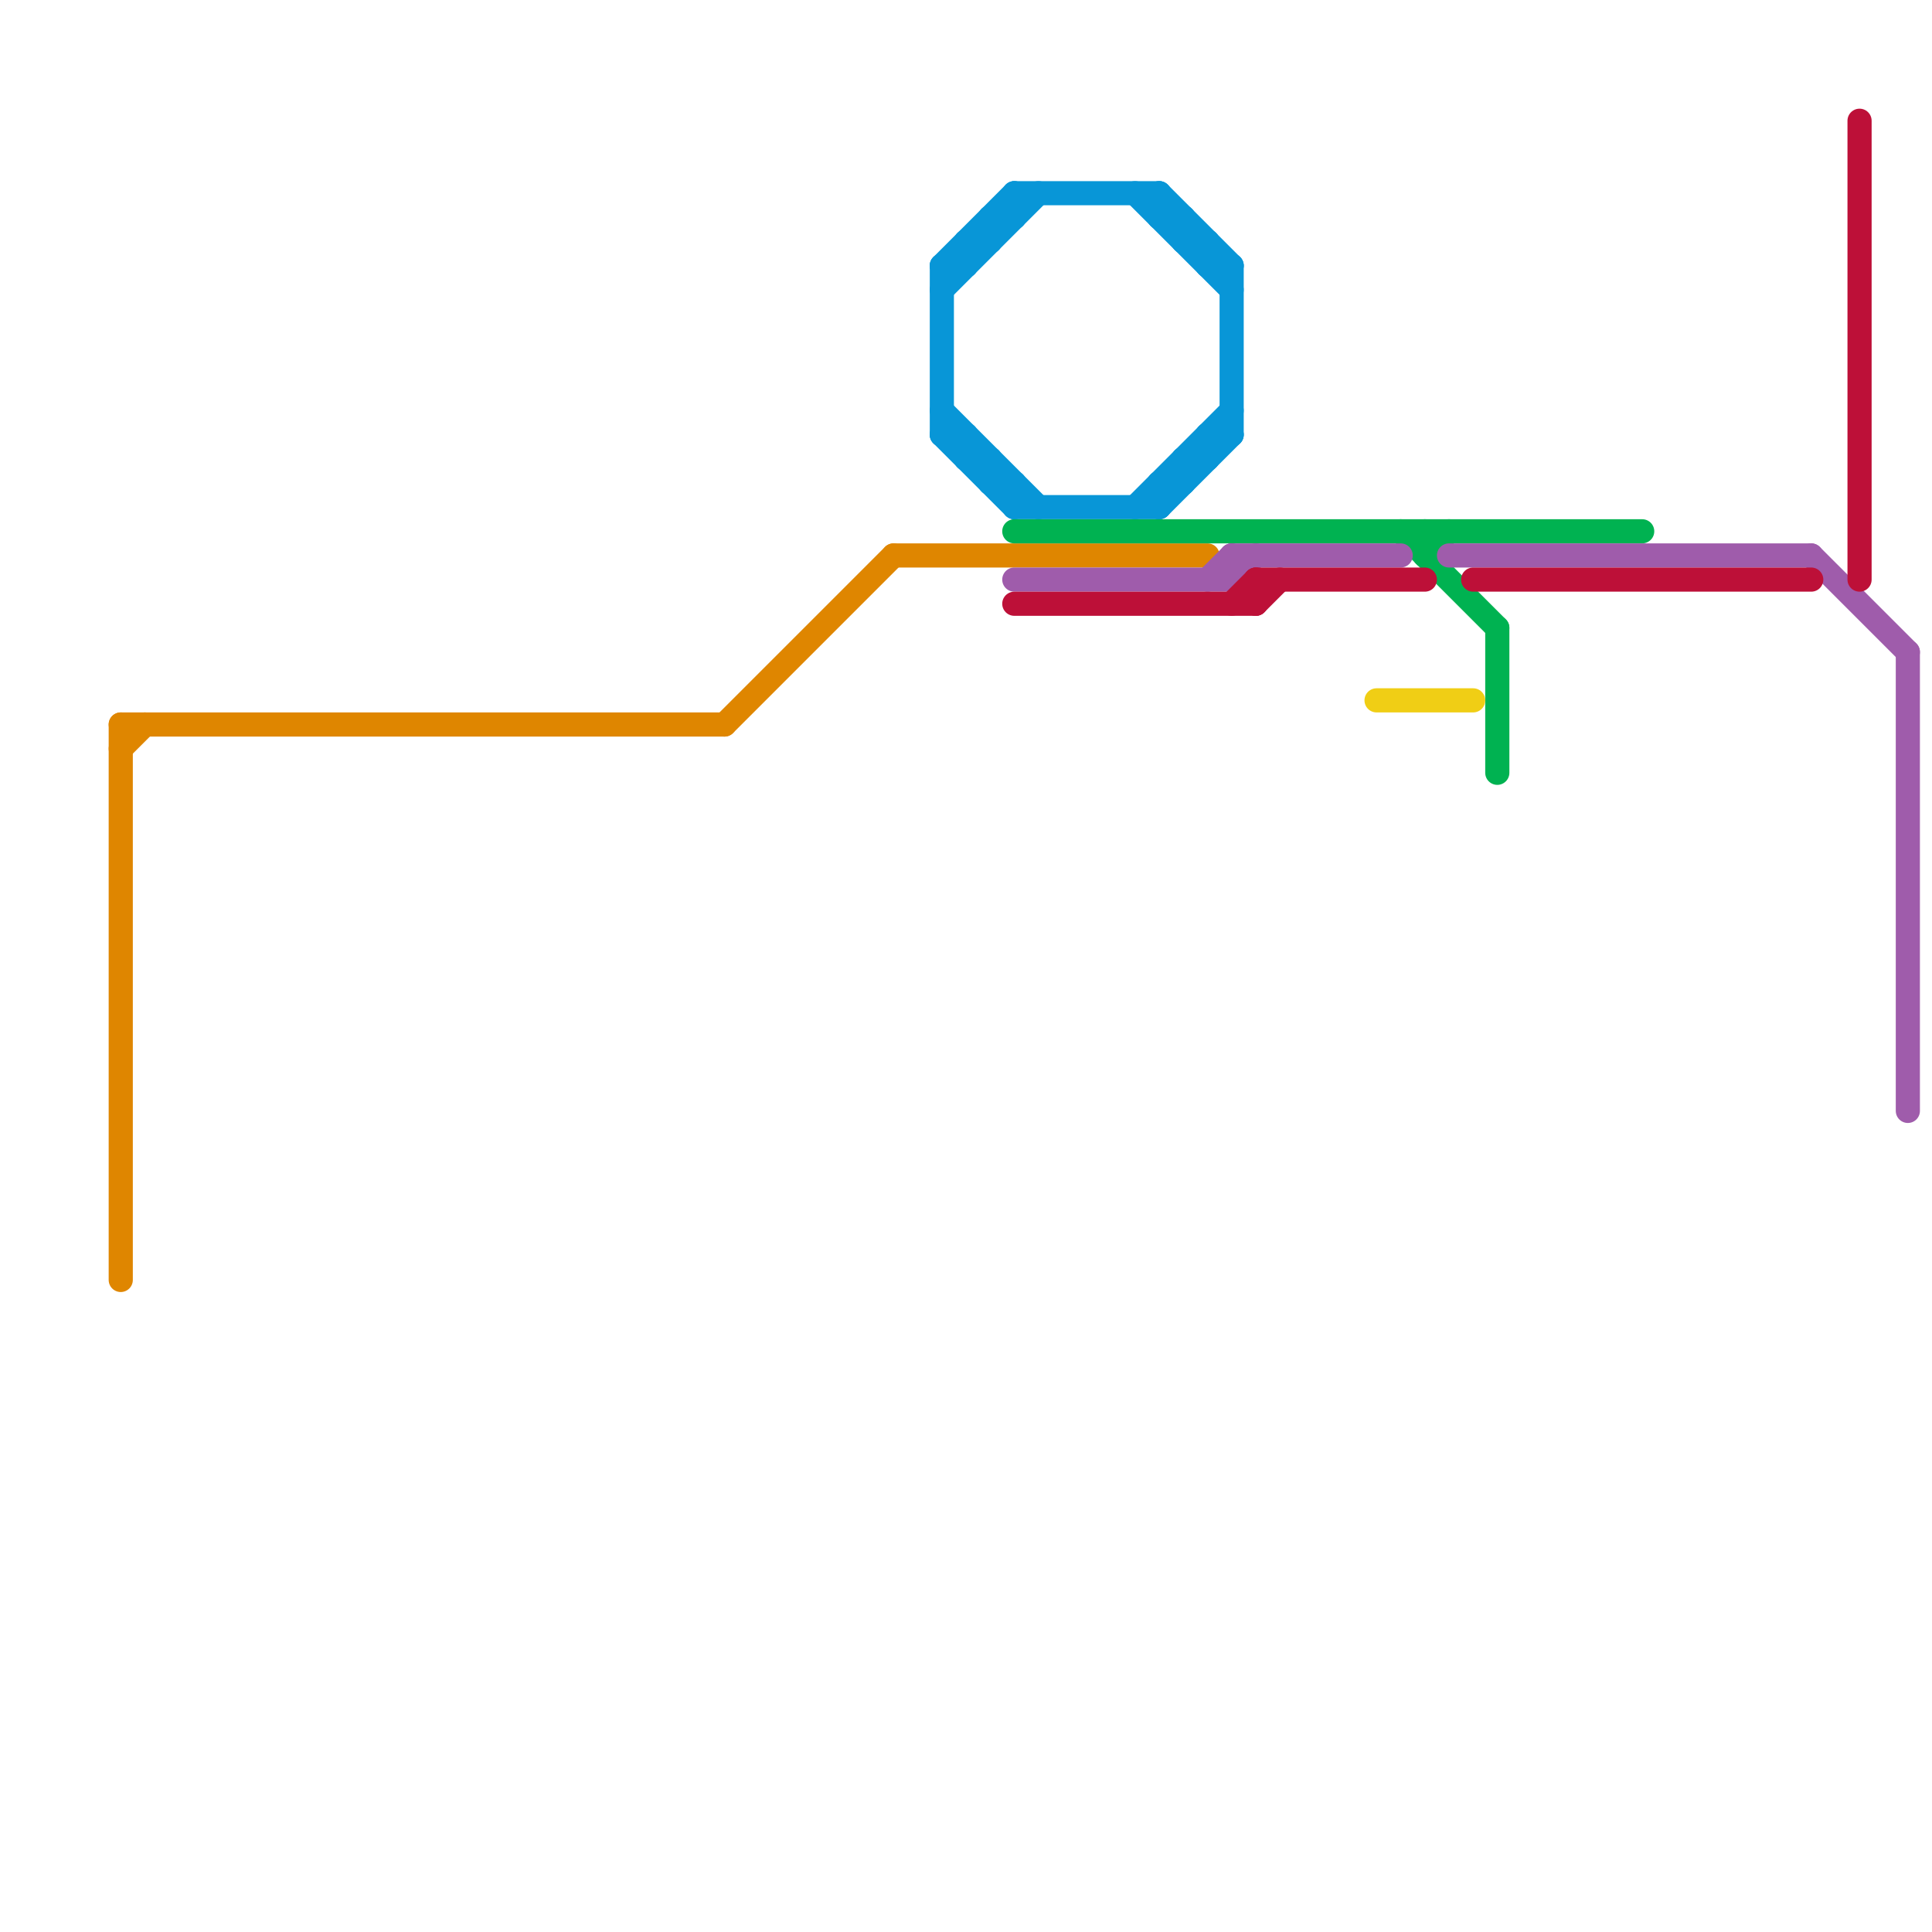 
<svg version="1.1" xmlns="http://www.w3.org/2000/svg" viewBox="0 0 80 80">
<style>text { font: 1px Helvetica; font-weight: 600; white-space: pre; dominant-baseline: central; } line { stroke-width: 1; fill: none; stroke-linecap: round; stroke-linejoin: round; } .c0 { stroke: #df8600 } .c1 { stroke: #0896d7 } .c2 { stroke: #00b251 } .c3 { stroke: #9f5cab } .c4 { stroke: #bd1038 } .c5 { stroke: #f0ce15 }</style><defs><g id="wm-xf"><circle r="1.2" fill="#000"/><circle r="0.9" fill="#fff"/><circle r="0.6" fill="#000"/><circle r="0.3" fill="#fff"/></g><g id="wm"><circle r="0.6" fill="#000"/><circle r="0.3" fill="#fff"/></g></defs><line class="c0" x1="5" y1="30" x2="30" y2="30"/><line class="c0" x1="5" y1="31" x2="6" y2="30"/><line class="c0" x1="30" y1="30" x2="37" y2="23"/><line class="c0" x1="37" y1="23" x2="50" y2="23"/><line class="c0" x1="5" y1="30" x2="5" y2="53"/><line class="c1" x1="48" y1="20" x2="48" y2="21"/><line class="c1" x1="49" y1="9" x2="49" y2="10"/><line class="c1" x1="41" y1="9" x2="42" y2="9"/><line class="c1" x1="49" y1="10" x2="50" y2="10"/><line class="c1" x1="40" y1="10" x2="40" y2="11"/><line class="c1" x1="50" y1="11" x2="51" y2="11"/><line class="c1" x1="40" y1="10" x2="41" y2="10"/><line class="c1" x1="42" y1="20" x2="42" y2="21"/><line class="c1" x1="40" y1="18" x2="40" y2="19"/><line class="c1" x1="47" y1="21" x2="51" y2="17"/><line class="c1" x1="51" y1="11" x2="51" y2="18"/><line class="c1" x1="39" y1="12" x2="43" y2="8"/><line class="c1" x1="41" y1="9" x2="41" y2="10"/><line class="c1" x1="42" y1="21" x2="48" y2="21"/><line class="c1" x1="39" y1="11" x2="40" y2="11"/><line class="c1" x1="48" y1="21" x2="51" y2="18"/><line class="c1" x1="39" y1="17" x2="43" y2="21"/><line class="c1" x1="40" y1="19" x2="41" y2="19"/><line class="c1" x1="41" y1="20" x2="42" y2="20"/><line class="c1" x1="48" y1="9" x2="49" y2="9"/><line class="c1" x1="49" y1="19" x2="50" y2="19"/><line class="c1" x1="50" y1="18" x2="51" y2="18"/><line class="c1" x1="49" y1="19" x2="49" y2="20"/><line class="c1" x1="39" y1="18" x2="40" y2="18"/><line class="c1" x1="39" y1="11" x2="42" y2="8"/><line class="c1" x1="42" y1="8" x2="48" y2="8"/><line class="c1" x1="50" y1="18" x2="50" y2="19"/><line class="c1" x1="39" y1="11" x2="39" y2="18"/><line class="c1" x1="50" y1="10" x2="50" y2="11"/><line class="c1" x1="47" y1="8" x2="51" y2="12"/><line class="c1" x1="48" y1="8" x2="48" y2="9"/><line class="c1" x1="42" y1="8" x2="42" y2="9"/><line class="c1" x1="48" y1="8" x2="51" y2="11"/><line class="c1" x1="39" y1="18" x2="42" y2="21"/><line class="c1" x1="41" y1="19" x2="41" y2="20"/><line class="c1" x1="48" y1="20" x2="49" y2="20"/><line class="c2" x1="59" y1="23" x2="60" y2="22"/><line class="c2" x1="62" y1="26" x2="62" y2="32"/><line class="c2" x1="59" y1="22" x2="59" y2="23"/><line class="c2" x1="58" y1="22" x2="62" y2="26"/><line class="c2" x1="42" y1="22" x2="68" y2="22"/><line class="c3" x1="75" y1="23" x2="79" y2="27"/><line class="c3" x1="50" y1="24" x2="51" y2="23"/><line class="c3" x1="79" y1="27" x2="79" y2="46"/><line class="c3" x1="60" y1="23" x2="75" y2="23"/><line class="c3" x1="51" y1="23" x2="51" y2="24"/><line class="c3" x1="51" y1="24" x2="52" y2="23"/><line class="c3" x1="51" y1="23" x2="58" y2="23"/><line class="c3" x1="42" y1="24" x2="51" y2="24"/><line class="c4" x1="52" y1="24" x2="59" y2="24"/><line class="c4" x1="61" y1="24" x2="75" y2="24"/><line class="c4" x1="42" y1="25" x2="52" y2="25"/><line class="c4" x1="52" y1="25" x2="53" y2="24"/><line class="c4" x1="77" y1="5" x2="77" y2="24"/><line class="c4" x1="52" y1="24" x2="52" y2="25"/><line class="c4" x1="51" y1="25" x2="52" y2="24"/><line class="c5" x1="57" y1="29" x2="61" y2="29"/>
</svg>
